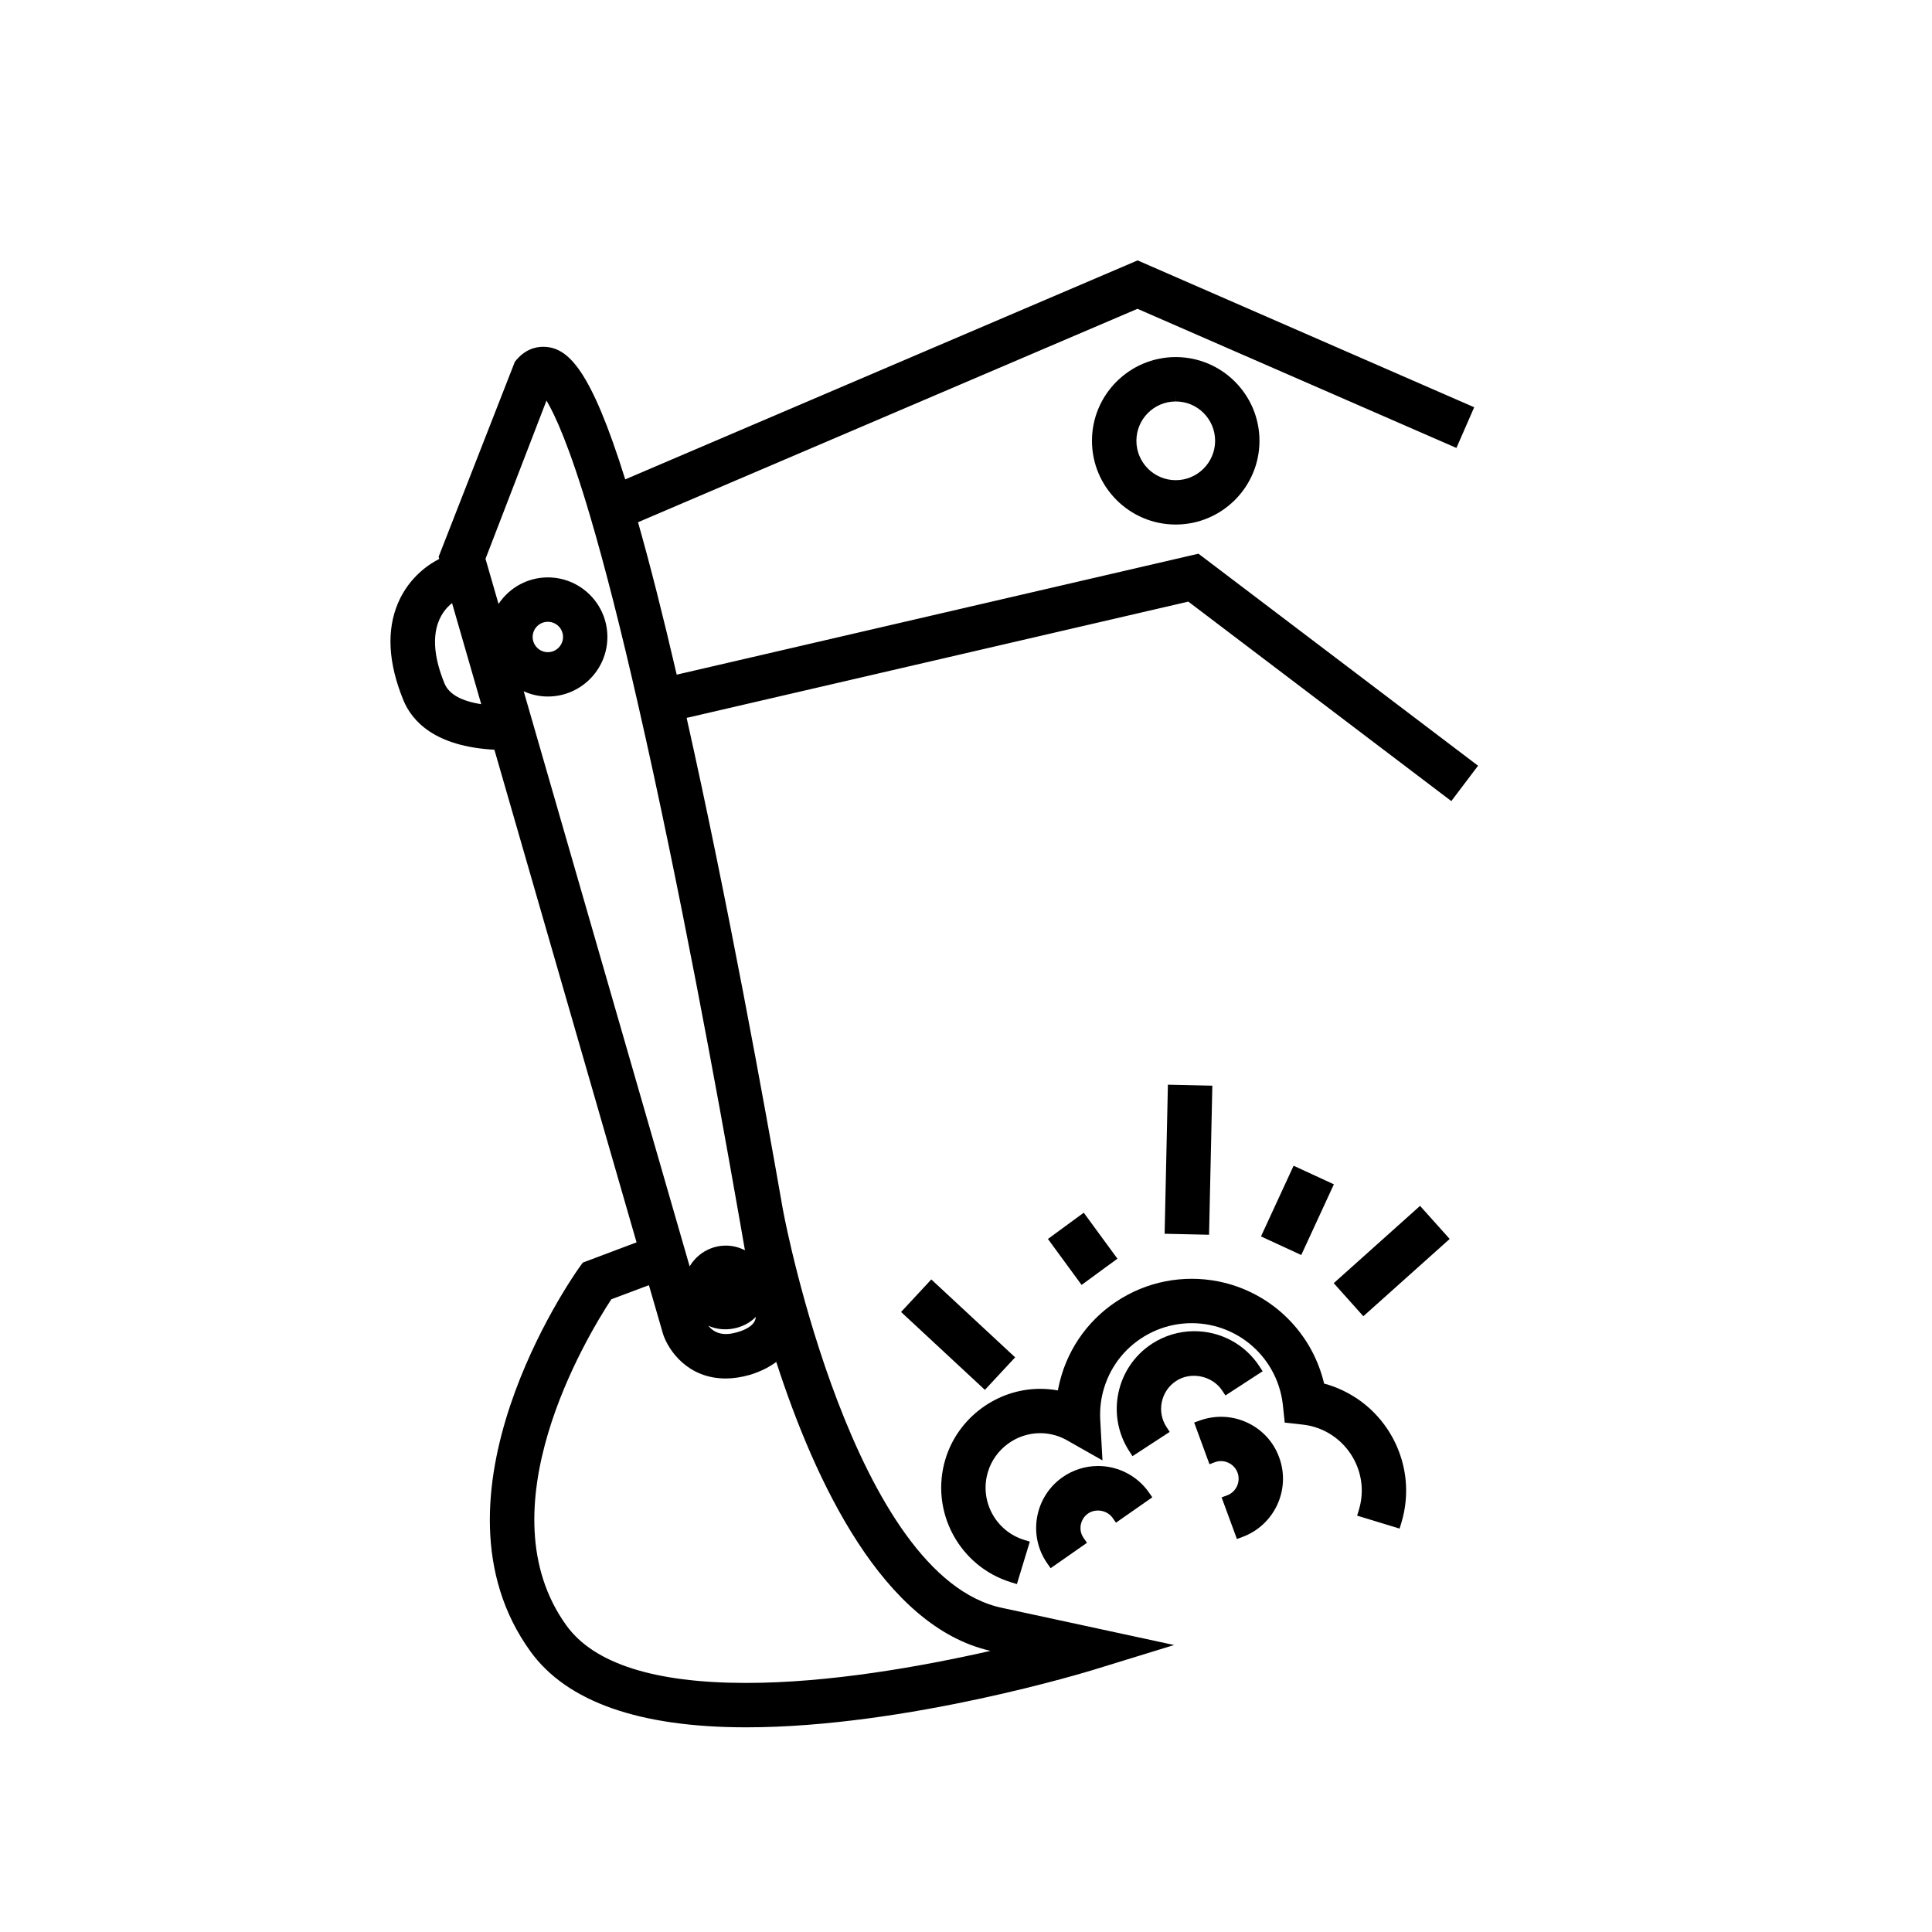 <svg enable-background="new 0 0 50 50" height="50" viewBox="0 0 50 50" width="50" xmlns="http://www.w3.org/2000/svg"><path d="m31.072 14.372-.057-.042-13.502 3.13c-.351-1.517-.688-2.842-1.001-3.945l12.926-5.523 8.254 3.601.46-1.053-8.651-3.775-.059-.026-13.261 5.667c-.893-2.852-1.478-3.431-2.127-3.431-.196 0-.481.067-.73.389l-1.972 5.045.016.056c-.237.119-.77.451-1.064 1.134-.305.709-.259 1.559.137 2.525.224.541.814 1.195 2.354 1.279l3.679 12.749-1.391.524-.103.143c-.171.24-4.145 5.925-1.249 9.924.943 1.301 2.82 1.96 5.58 1.96 4.167 0 8.927-1.47 8.974-1.484l2.101-.646-4.432-.957c-3.861-.781-5.647-10.077-5.665-10.172l-.029-.148c-.476-2.727-1.428-7.979-2.49-12.717l12.984-3.009 6.806 5.162.692-.915zm-11.761 29.182c-2.371 0-3.936-.499-4.65-1.484-2.174-3.003.522-7.472 1.16-8.445l.973-.365.367 1.269c.142.426.642 1.146 1.619 1.146.196 0 .404-.031.619-.092.144-.042.283-.098.439-.177.032-.017.062-.035.113-.066.048-.029.094-.06.139-.093 1.009 3.121 2.773 6.85 5.544 7.477-1.796.407-4.171.83-6.323.83zm-5.133-26.676c-.217 0-.393-.177-.393-.394 0-.216.176-.392.393-.392s.393.176.393.392c0 .218-.176.394-.393.394zm4.905 17.599c-.166.048-.309.062-.44.032-.153-.034-.252-.124-.312-.2.401.186.924.087 1.231-.229-.004.039-.015.081-.037.121-.062.115-.215.21-.442.276zm-.298-2.241c-.398 0-.748.217-.937.538l-4.295-14.884c.196.089.407.136.625.136.85 0 1.541-.691 1.541-1.542 0-.85-.691-1.541-1.541-1.541-.521 0-.996.265-1.276.687l-.337-1.168 1.578-4.095c.215.359.592 1.17 1.126 2.979.384 1.3.806 2.958 1.254 4.928 1.073 4.7 2.054 10.084 2.544 12.875l.088.497c.046.258.087.495.124.711-.152-.078-.321-.121-.494-.121zm-6.331-14.012c-.517-.08-.836-.26-.95-.535-.519-1.268-.1-1.848.195-2.081z"/><path d="m28.26 11.408c0 1.195.973 2.167 2.167 2.167 1.195 0 2.168-.972 2.168-2.167s-.973-2.167-2.168-2.167c-1.195.001-2.167.972-2.167 2.167zm2.17-1.167v.149c.561 0 1.017.457 1.017 1.018 0 .562-.457 1.019-1.019 1.019s-1.018-.457-1.018-1.019.456-1.018 1.018-1.018z"/><path d="m31.714 36.114.963-.626-.082-.126c-.372-.57-1.003-.911-1.687-.911-.39 0-.769.113-1.096.326-.928.605-1.19 1.854-.585 2.782l.082.126.963-.628-.083-.126c-.125-.192-.169-.423-.121-.648.047-.226.179-.419.371-.544.385-.254.942-.133 1.192.25z"/><path d="m34.352 35.83c-.028-.008-.056-.016-.084-.022-.287-1.219-1.199-2.194-2.401-2.561-.891-.271-1.864-.177-2.683.262-.83.443-1.438 1.182-1.712 2.082-.039.131-.071.263-.095.393-.151-.027-.305-.041-.458-.041-1.118 0-2.125.746-2.45 1.814-.411 1.352.354 2.784 1.704 3.195l.144.044.335-1.099-.144-.044c-.745-.227-1.167-1.018-.94-1.762.179-.59.734-1.001 1.352-1.001.139 0 .276.021.411.062.093.028.19.07.287.125l.914.518-.058-1.048c-.015-.289.019-.564.098-.821.184-.606.593-1.105 1.152-1.403.552-.296 1.205-.36 1.807-.177.91.277 1.565 1.067 1.669 2.013l.049.458.458.051c.114.013.217.033.313.063.438.133.8.43 1.019.837.217.405.262.871.127 1.313l-.044.144 1.099.335.044-.144c.224-.733.147-1.51-.213-2.188-.362-.675-.963-1.171-1.7-1.398z"/><path d="m32.274 36.815c-.386-.18-.825-.196-1.228-.051l-.141.051.396 1.079.142-.053c.111-.041.234-.038.349.016.11.051.194.142.236.257.086.236-.036.499-.272.586l-.141.052.396 1.077.141-.052c.831-.306 1.259-1.229.953-2.06-.146-.401-.441-.722-.831-.902z"/><path d="m28.795 39.284.086.123.941-.657-.086-.123c-.3-.43-.793-.687-1.318-.687-.329 0-.646.1-.917.288-.726.507-.904 1.509-.397 2.234l.086.123.941-.657-.086-.123c-.069-.1-.097-.22-.075-.34s.089-.226.188-.295c.2-.138.497-.086.637.114z"/><path d="m23.323 33.944h2.96v1.149h-2.96z" transform="matrix(.733 .681 -.681 .733 30.122 -7.652)"/><path d="m30.173 28.08h1.15v3.858h-1.15z" transform="matrix(1 .022 -.022 1 .67 -.672)"/><path d="m35.449 31.134h1.149v2.999h-1.149z" transform="matrix(-.667 -.745 .745 -.667 35.733 81.24)"/><path d="m27.284 31.734h1.474v1.149h-1.474z" transform="matrix(.591 .807 -.807 .591 37.532 -9.388)"/><path d="m32.983 30.325h1.148v2.015h-1.148z" transform="matrix(.908 .419 -.419 .908 16.236 -11.186)"/></svg>